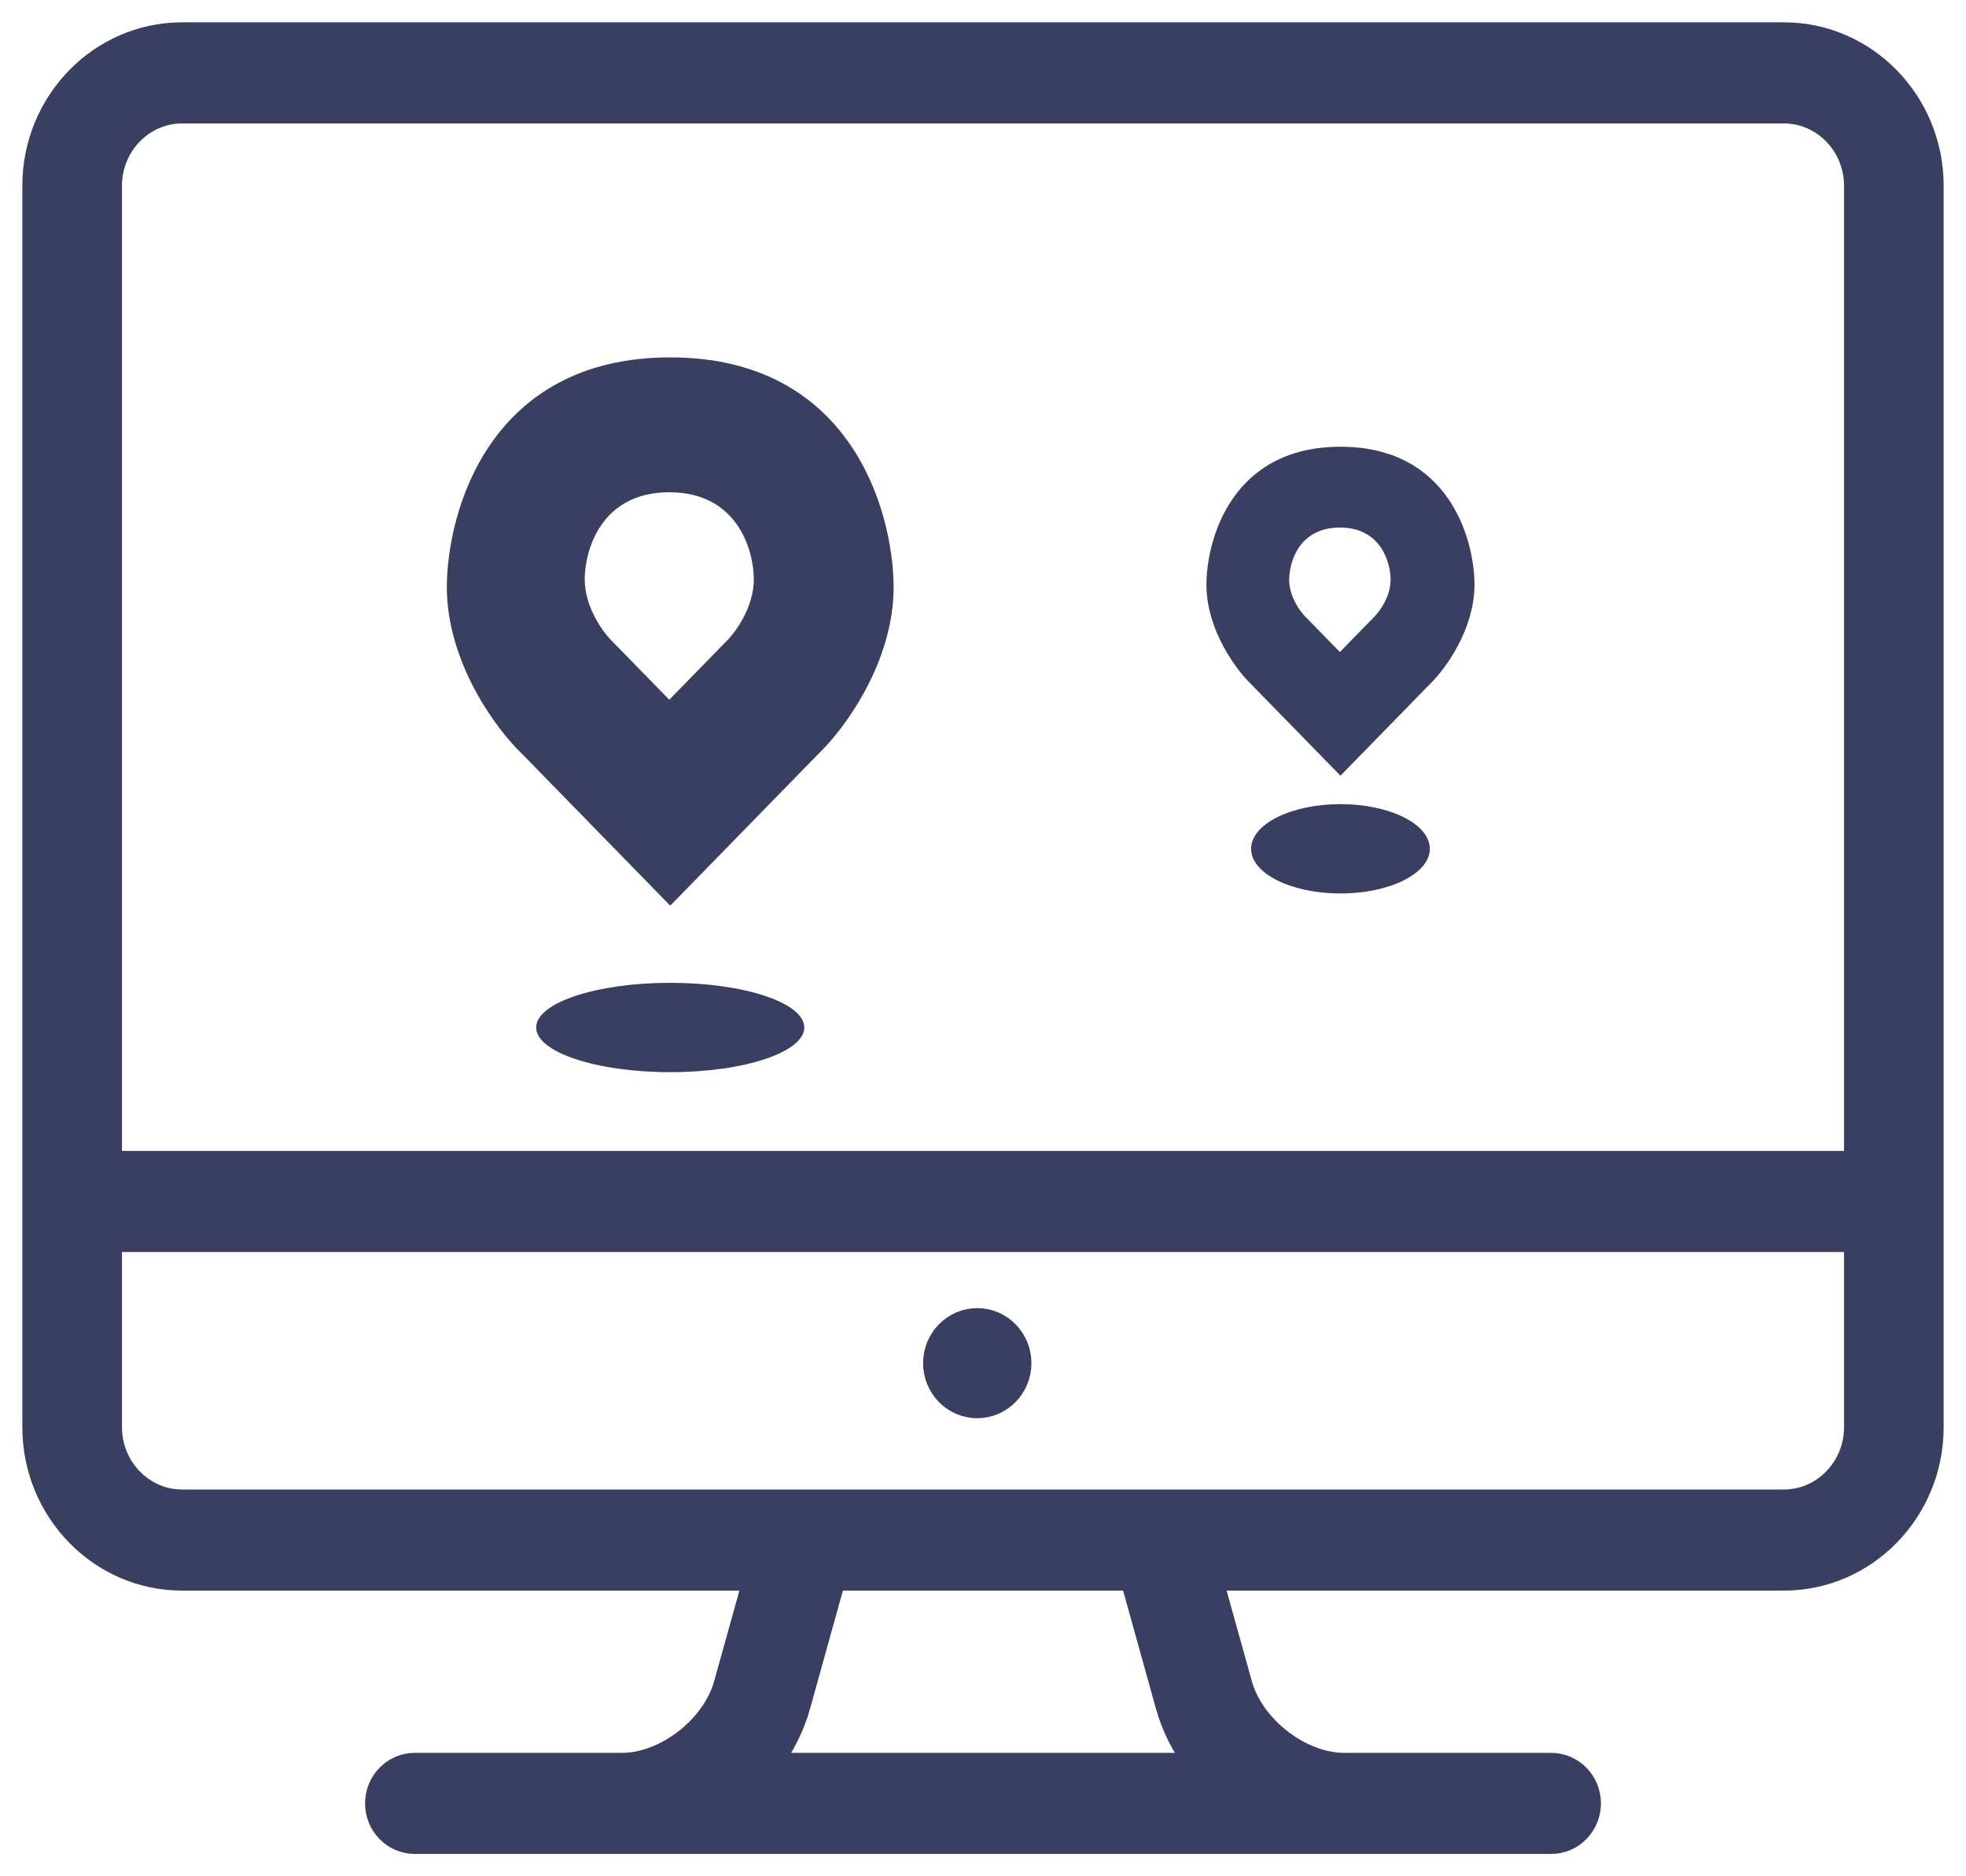 <svg width="44" height="42" viewBox="0 0 44 42" fill="none" xmlns="http://www.w3.org/2000/svg">
<path d="M26.758 39.487H17.242C17.533 39.094 17.758 38.652 17.889 38.18L18.675 35.355H25.325L26.111 38.18C26.242 38.652 26.467 39.094 26.758 39.487ZM39.924 0.75H4.076C2.236 0.75 0.75 2.285 0.75 4.158V31.947C0.75 33.821 2.236 35.355 4.076 35.355H16.877L16.224 37.699C16.093 38.172 15.764 38.621 15.334 38.954C14.904 39.287 14.394 39.487 13.92 39.487H9.285C8.801 39.487 8.42 39.888 8.42 40.368C8.42 40.849 8.801 41.25 9.285 41.25H34.715C35.199 41.25 35.58 40.849 35.58 40.368C35.58 39.888 35.199 39.487 34.715 39.487H30.08C29.606 39.487 29.096 39.287 28.666 38.954C28.236 38.621 27.907 38.172 27.776 37.699L27.123 35.355H39.924C41.764 35.355 43.25 33.821 43.25 31.947V4.158C43.25 2.285 41.764 0.75 39.924 0.75ZM4.076 2.513H39.924C40.797 2.513 41.52 3.245 41.52 4.158V26.013H2.48V4.158C2.48 3.245 3.203 2.513 4.076 2.513ZM39.924 33.592H4.076C3.203 33.592 2.48 32.86 2.48 31.947V27.776H41.52V31.947C41.52 32.86 40.797 33.592 39.924 33.592ZM21.872 29.532C21.334 29.532 20.909 29.979 20.909 30.514C20.909 31.049 21.334 31.496 21.872 31.496C22.409 31.496 22.834 31.049 22.834 30.514C22.834 29.979 22.409 29.532 21.872 29.532Z" fill="#3A3E61" stroke="#3A3E61" stroke-width="0.5"/>
<ellipse cx="15" cy="23" rx="3" ry="1" fill="#3A3E61"/>
<ellipse cx="30" cy="19" rx="2" ry="1" fill="#3A3E61"/>
<path fill-rule="evenodd" clip-rule="evenodd" d="M15 20.273L11.667 16.858C11.111 16.325 10 14.835 10 13.137C10.01 11.425 10.963 8 15 8C19.037 8 19.99 11.425 20 13.137C20 14.835 18.889 16.325 18.333 16.858L15 20.273ZM14.979 15.663L13.717 14.371C13.507 14.169 13.086 13.605 13.086 12.963C13.09 12.315 13.451 11.019 14.979 11.019C16.506 11.019 16.867 12.315 16.871 12.963C16.871 13.605 16.45 14.169 16.24 14.371L14.979 15.663Z" fill="#3A3E61"/>
<path fill-rule="evenodd" clip-rule="evenodd" d="M30 17.364L28 15.315C27.667 14.995 27 14.101 27 13.082C27.006 12.055 27.578 10 30 10C32.422 10 32.994 12.055 33 13.082C33 14.101 32.333 14.995 32 15.315L30 17.364ZM29.987 14.595L29.23 13.82C29.104 13.699 28.852 13.361 28.852 12.975C28.854 12.586 29.07 11.809 29.987 11.809C30.904 11.809 31.12 12.586 31.122 12.975C31.122 13.361 30.87 13.699 30.744 13.82L29.987 14.595Z" fill="#3A3E61"/>
</svg>
